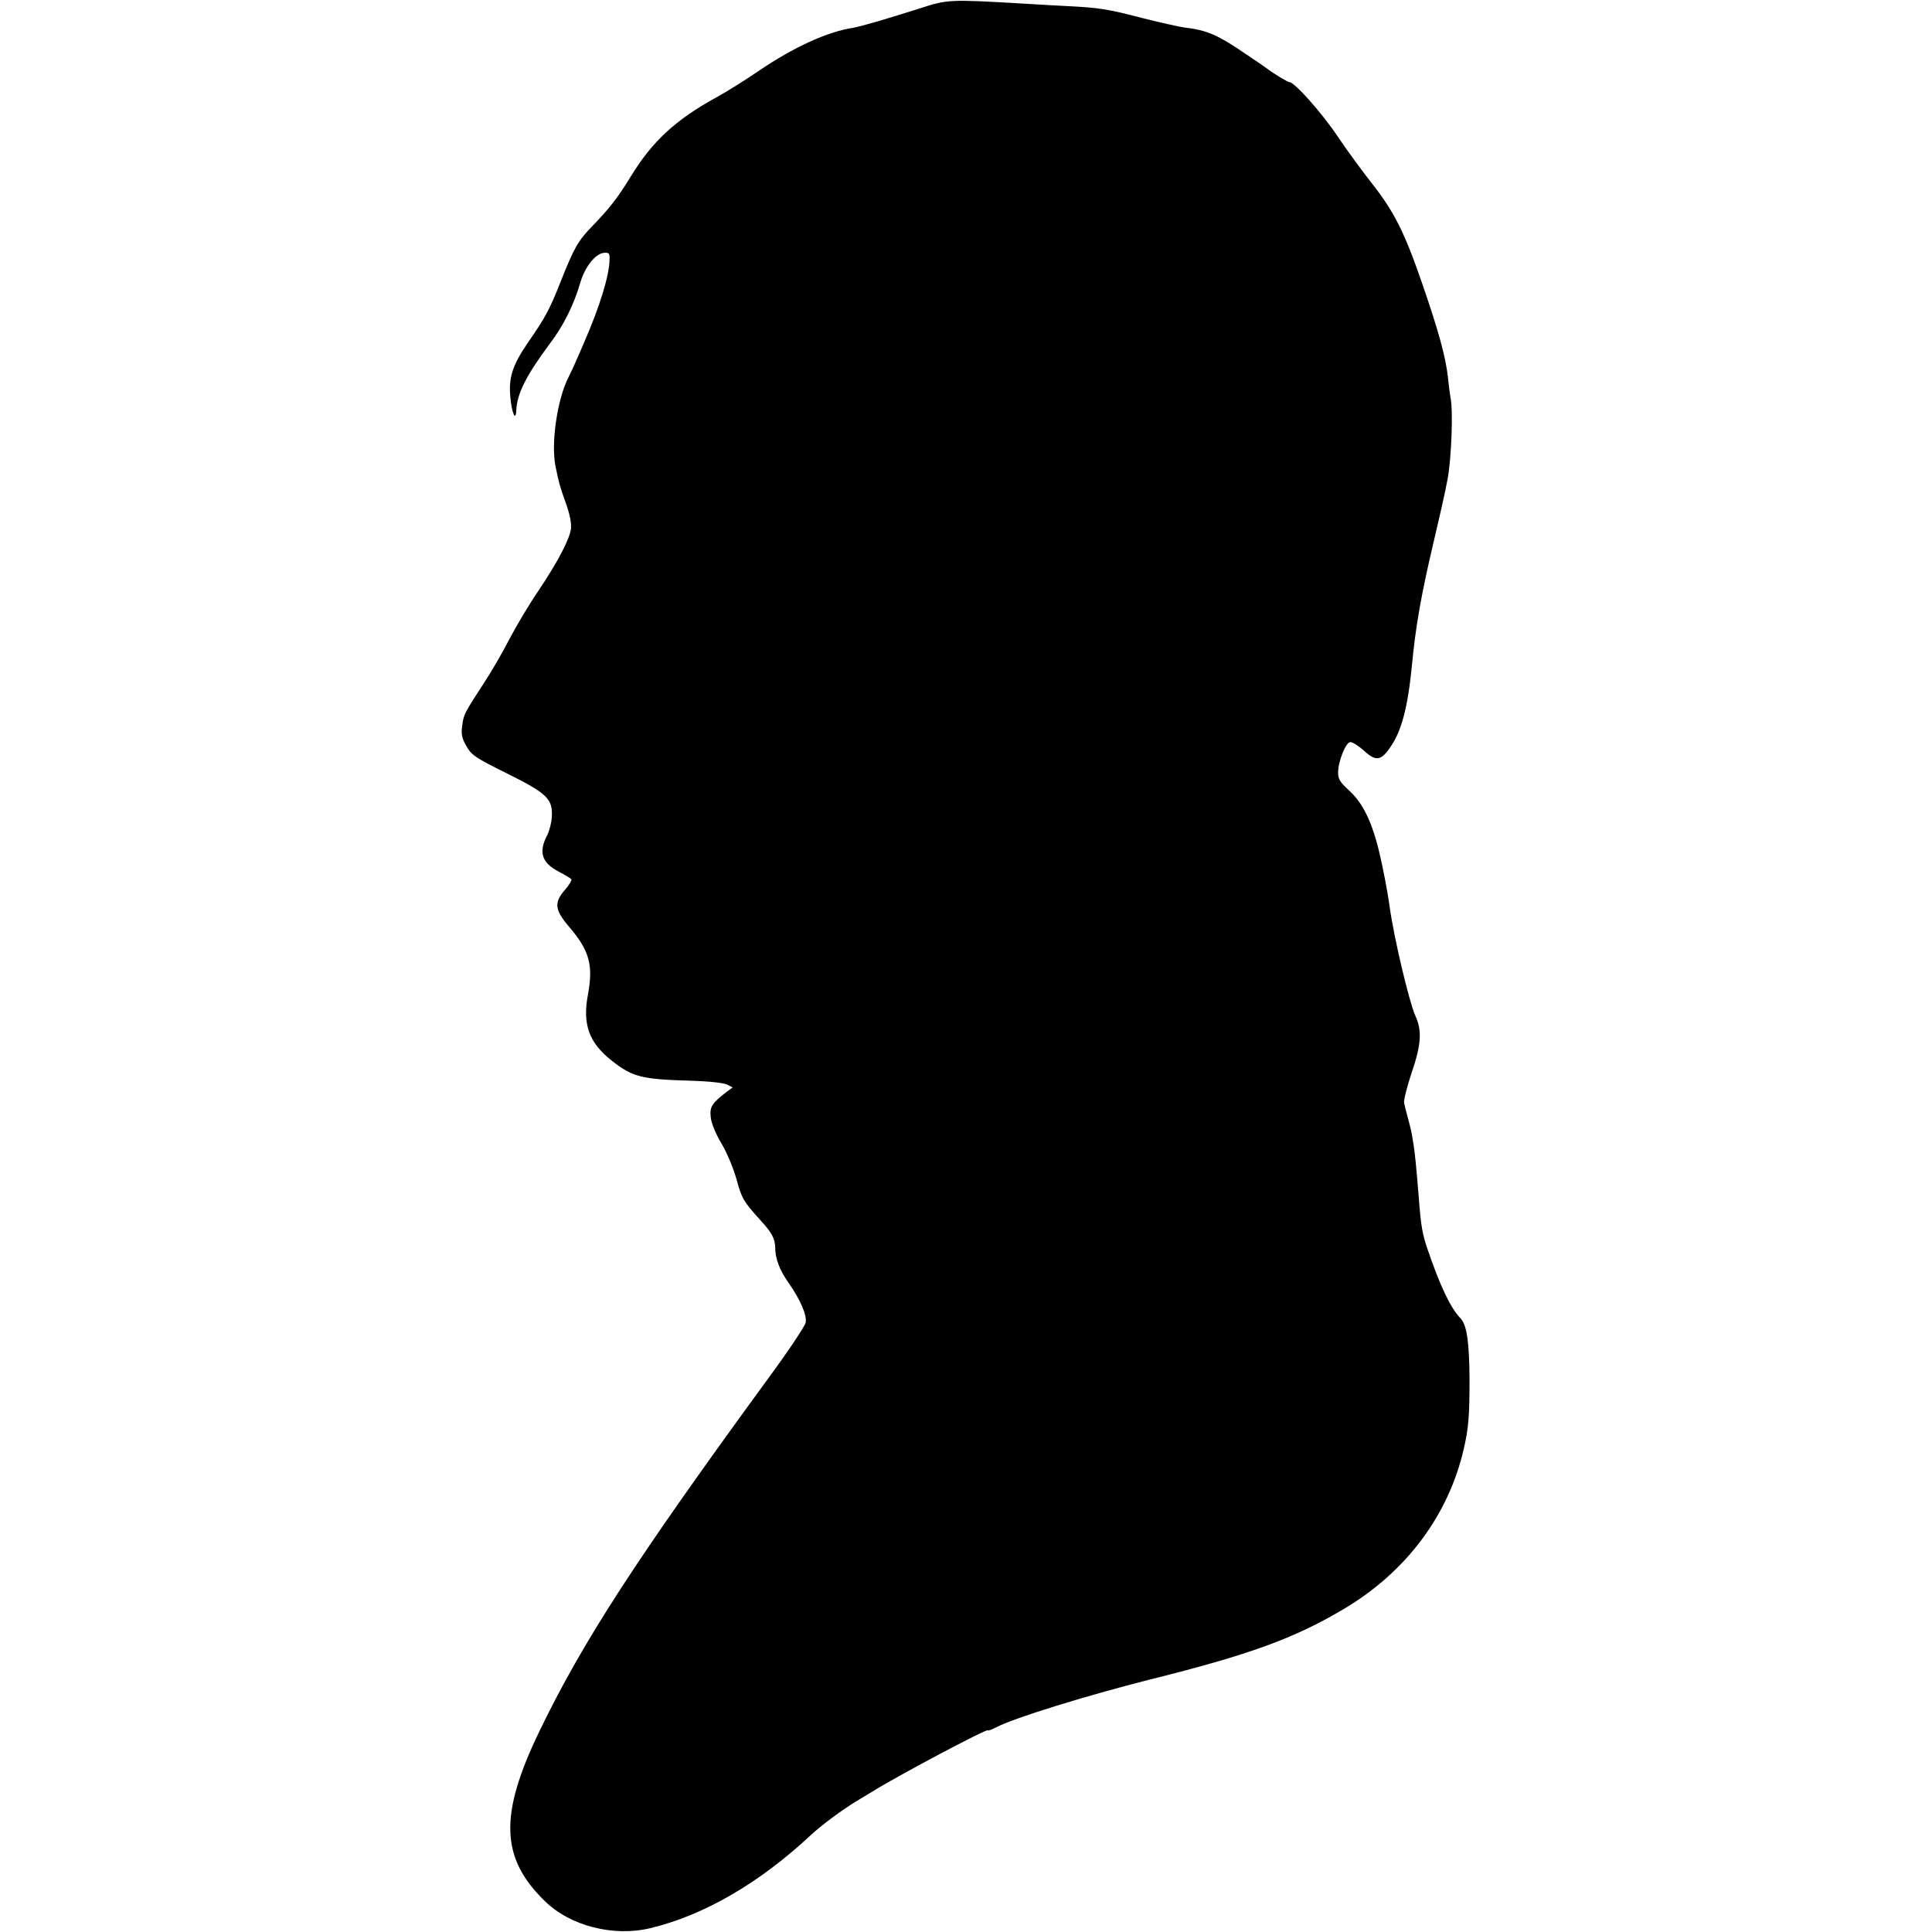 <?xml version="1.0" standalone="no"?>
<!DOCTYPE svg PUBLIC "-//W3C//DTD SVG 20010904//EN"
 "http://www.w3.org/TR/2001/REC-SVG-20010904/DTD/svg10.dtd">
<svg version="1.0" xmlns="http://www.w3.org/2000/svg"
 width="800pt" height="800pt" viewBox="0 0 800 800"
 preserveAspectRatio="xMidYMid meet">
<g transform="translate(0,800) scale(0.1,-0.1)"
fill="#000000" stroke="none">
<path d="M3805 7964 c-132 -42 -242 -74 -272 -79 -106 -16 -246 -80 -389 -177
-60 -41 -140 -91 -179 -112 -166 -91 -264 -181 -352 -325 -54 -89 -91 -136
-162 -209 -57 -59 -73 -86 -129 -227 -46 -116 -62 -147 -137 -255 -63 -93 -79
-143 -72 -222 6 -70 23 -107 25 -55 3 67 42 144 138 273 57 74 101 164 127
254 19 65 62 119 97 123 22 2 25 -2 24 -28 -1 -66 -40 -193 -104 -340 -12 -27
-28 -66 -37 -85 -8 -19 -21 -46 -28 -60 -47 -90 -74 -273 -55 -370 15 -72 17
-81 44 -156 16 -45 23 -83 20 -105 -7 -45 -54 -135 -135 -256 -37 -54 -90
-143 -119 -198 -28 -55 -75 -136 -104 -180 -84 -129 -86 -133 -92 -179 -5 -35
-2 -52 17 -85 21 -38 38 -49 169 -114 165 -82 189 -105 185 -179 -1 -24 -10
-58 -19 -76 -37 -71 -23 -115 49 -152 25 -13 48 -27 51 -31 2 -4 -9 -24 -26
-43 -47 -53 -43 -84 16 -153 84 -98 101 -158 79 -279 -24 -124 3 -201 97 -275
87 -69 124 -78 326 -84 75 -2 140 -9 153 -16 l23 -12 -25 -18 c-61 -47 -71
-62 -66 -105 2 -24 21 -70 45 -110 23 -38 50 -105 62 -148 21 -78 29 -92 100
-170 46 -50 59 -75 60 -112 0 -45 18 -93 54 -144 51 -73 78 -136 72 -167 -4
-16 -72 -118 -153 -228 -548 -750 -770 -1092 -950 -1465 -166 -344 -161 -523
22 -701 105 -104 286 -150 438 -113 222 53 450 186 662 383 47 44 132 107 195
145 25 15 52 31 60 36 96 61 480 265 480 255 0 -3 17 3 38 14 76 39 372 130
628 195 418 104 604 172 809 294 258 153 433 388 496 662 20 86 24 136 24 290
-1 153 -11 224 -38 252 -40 41 -84 133 -135 283 -22 64 -28 95 -37 215 -11
133 -15 174 -21 215 -9 59 -11 66 -24 115 -7 25 -14 53 -16 64 -2 10 12 66 31
123 40 117 44 175 16 236 -26 58 -88 320 -106 447 -11 82 -38 215 -55 275 -29
102 -64 167 -115 213 -36 33 -45 47 -44 74 0 45 31 122 49 125 8 2 32 -13 54
-32 53 -49 73 -47 113 11 46 66 72 163 89 334 15 161 38 294 89 510 24 102 46
199 49 215 3 17 8 39 10 50 16 86 24 286 12 340 -2 11 -7 47 -10 80 -10 88
-38 191 -107 391 -73 212 -116 297 -207 413 -37 47 -102 135 -143 196 -67 100
-179 225 -200 225 -7 0 -65 35 -94 57 -6 5 -44 31 -86 59 -117 80 -161 99
-254 110 -22 3 -98 20 -170 38 -149 39 -182 44 -320 51 -55 3 -134 7 -175 10
-311 18 -316 18 -435 -21z"/>
</g>
</svg>
